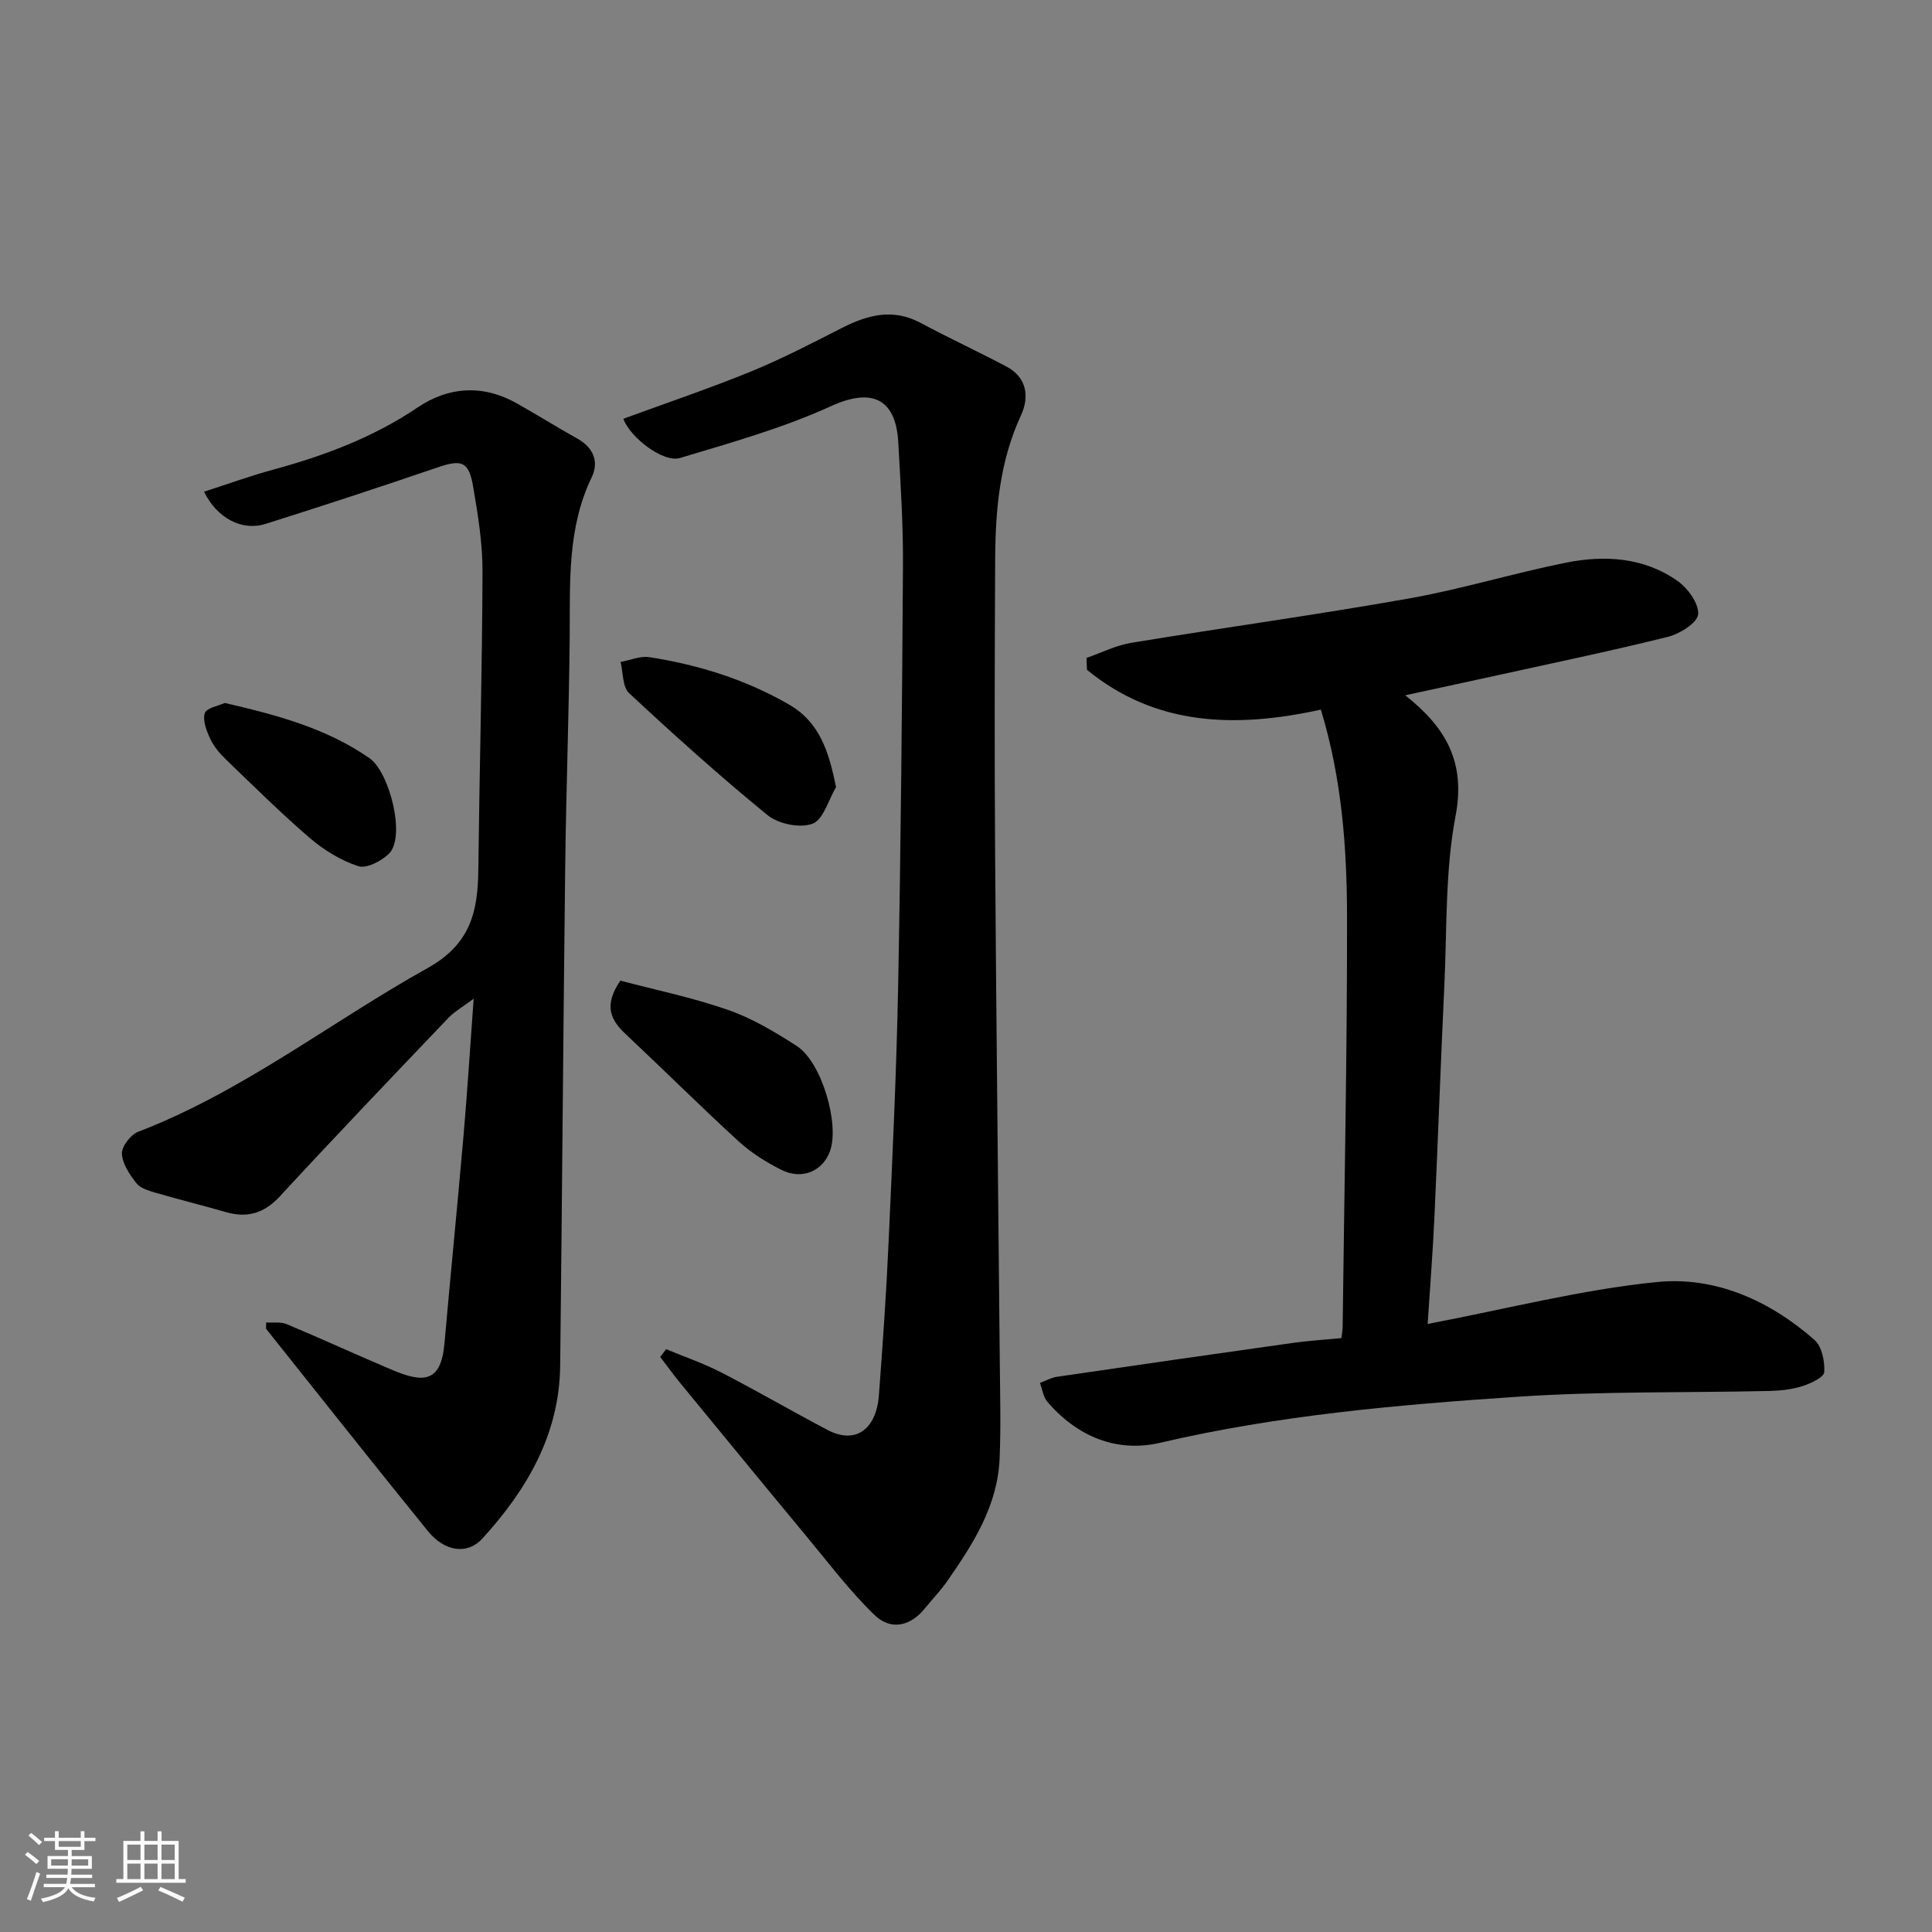 <svg enable-background="new 0 0 400 400" viewBox="0 0 400 400" xmlns="http://www.w3.org/2000/svg"><rect x="0" y="0" width="400" height="400" fill="#808080" stroke="none"/><path d="m5.17 384 .55-.58c.85.61 1.65 1.24 2.4 1.87l-.59.64c-.83-.73-1.62-1.38-2.36-1.93m1.22 9.53-.82-.34c.71-1.76 1.37-3.64 1.98-5.63.24.13.5.25.76.36-.6 1.67-1.24 3.54-1.92 5.61m-.5-13.5.57-.54c.56.44 1.31 1.06 2.26 1.87l-.64.64c-.68-.66-1.41-1.32-2.19-1.97m3.25.46h2.24v-1.36h.77v1.36h4.57v-1.36h.76v1.36h2.28v.69h-2.28v1.84h-2.64v1.26h4.18v2.64h-4.21c0 .45-.02.86-.05 1.21h4.32v.69h-4.38c-.04.34-.1.75-.19 1.22h5.15v.69h-4.82c.87 1.19 2.51 1.92 4.93 2.19-.17.31-.3.57-.37.76-2.77-.49-4.52-1.41-5.26-2.76-.56 1.26-2.3 2.23-5.24 2.9-.12-.24-.26-.48-.43-.72 2.73-.55 4.38-1.34 4.96-2.38h-4.38v-.69h4.65c.1-.38.17-.79.21-1.22h-4.32v-.69h4.4c.03-.34.05-.75.05-1.21h-4.2v-2.64h4.23v-1.26h-2.69v-1.84h-2.24zm1.46 4.46v1.29h3.45c.01-.4.02-.57.01-.53v-.32-.45h-3.46zm1.55-2.59h4.57v-1.19h-4.57zm6.11 2.59h-3.42v.77c-.01.19-.01.37-.02.53h3.44z" fill="#fafafa"/><path d="m32.63 379.16h.82v1.98h3.54v7.89h1.46v.78h-14.37v-.78h1.46v-7.89h3.54v-1.98h.82v1.98h2.73zm-3.49 11.48.5.73c-1.61.82-3.28 1.63-5 2.41-.13-.27-.28-.55-.44-.82 1.75-.72 3.4-1.49 4.94-2.32m-2.78-5.55h2.73v-3.18h-2.73zm0 3.95h2.73v-3.2h-2.73zm3.54-3.95h2.73v-3.18h-2.73zm0 3.95h2.73v-3.2h-2.73zm7.89 4.68c-1.84-.92-3.51-1.7-5.02-2.32l.45-.73c1.89.8 3.57 1.55 5.04 2.23zm-1.62-11.81h-2.73v3.18h2.73zm-2.73 7.13h2.73v-3.2h-2.73z" fill="#fafafa"/><g fill="#000001"><path d="m277.73 277.04c.15-1.31.24-1.79.25-2.28.34-28.25.94-56.51.91-84.76-.01-14.4-1.07-28.81-5.42-43.08-17.49 3.84-34.13 3.48-48.42-8.24-.04-.82-.07-1.64-.11-2.46 3.09-1.07 6.1-2.61 9.28-3.13 19.16-3.15 38.42-5.8 57.54-9.19 10.87-1.93 21.5-5.2 32.33-7.38 8.07-1.63 16.22-1.17 23.21 3.75 2.14 1.5 4.47 4.71 4.28 6.92-.16 1.77-3.8 4.05-6.25 4.66-12 2.98-24.12 5.49-36.19 8.15-5.86 1.29-11.72 2.54-18.21 3.95 8.51 6.72 12.53 13.9 10.43 24.97-2.17 11.41-1.77 23.33-2.32 35.03-.76 16.02-1.32 32.06-2.06 48.08-.33 7.23-.91 14.45-1.4 22.08 16.43-3.12 31.83-7.12 47.49-8.68 12.08-1.2 23.35 3.84 32.61 12 1.53 1.35 2.15 4.44 2.01 6.65-.07 1.08-2.76 2.33-4.46 2.88-2.14.69-4.47.96-6.73 1.02-17.42.4-34.9.04-52.27 1.2-24.81 1.66-49.6 3.82-73.97 9.52-9.07 2.12-17.23-1.28-23.41-8.47-.86-1-1.05-2.59-1.55-3.91 1.18-.43 2.32-1.09 3.53-1.27 16.17-2.37 32.35-4.7 48.53-6.97 3.37-.49 6.79-.69 10.37-1.04z"/><path d="m55.11 273.8c1.47.1 3.03-.16 4.25.35 7.36 3.08 14.61 6.43 21.96 9.53 6.43 2.7 9.99 2.51 10.7-5.52 1.27-14.4 2.71-28.78 3.96-43.18.78-9.01 1.34-18.03 2.09-28.21-2.21 1.66-3.97 2.64-5.29 4.03-11.67 12.23-23.35 24.45-34.82 36.87-3.29 3.56-6.78 4.57-11.27 3.26-4.84-1.4-9.73-2.6-14.57-4.01-1.39-.41-3.08-.92-3.89-1.96-1.39-1.79-2.9-4.01-2.99-6.1-.06-1.5 1.8-3.93 3.35-4.53 21.69-8.33 39.89-22.72 59.92-33.89 8.95-4.99 10.42-11.72 10.52-20.33.24-20.6.8-41.19.87-61.79.02-5.85-.95-11.76-1.94-17.56-.89-5.26-2.39-5.68-7.33-4-11.84 4.04-23.72 7.95-35.66 11.71-4.93 1.55-10.09-1.25-12.72-6.67 4.81-1.55 9.52-3.26 14.33-4.57 10.59-2.88 20.69-6.67 29.9-12.88 6.38-4.3 13.49-4.79 20.46-.87 4.27 2.4 8.42 5 12.69 7.39 3.3 1.85 4.37 4.84 2.9 7.89-5.1 10.54-4.49 21.72-4.58 32.91-.14 15.93-.74 31.86-.93 47.79-.41 34.43-.65 68.85-1.04 103.28-.16 14.22-6.86 25.65-16.09 35.78-3.13 3.44-7.82 2.76-11.32-1.55-11.25-13.86-22.32-27.87-33.45-41.82-.08-.12-.01-.34-.01-1.35z"/><path d="m137.91 279.33c3.83 1.6 7.79 2.95 11.46 4.84 7.4 3.82 14.61 8.02 21.99 11.9 5.67 2.98 10.06.01 10.61-7.23.79-10.52 1.53-21.05 2-31.59.8-17.69 1.64-35.39 1.98-53.09.56-29.09.82-58.18 1-87.27.05-8.43-.51-16.87-.97-25.29-.51-9.31-5.69-11.27-13.91-7.52-9.99 4.56-20.72 7.57-31.28 10.74-3.48 1.05-10.37-4.28-11.73-8.12 8.8-3.23 17.71-6.23 26.38-9.77 6.44-2.63 12.64-5.86 18.85-9.02 5.33-2.71 10.56-4.13 16.29-1.07 5.85 3.13 11.88 5.93 17.76 9.03 4.32 2.28 4.8 6.33 3.04 10.13-4.4 9.51-5.29 19.55-5.34 29.74-.11 20.49-.15 40.99-.01 61.48.24 35.09.65 70.18.97 105.27.06 6.53.24 13.07-.05 19.59-.43 9.71-5.48 17.58-10.82 25.25-1.4 2.01-3.13 3.8-4.68 5.71-2.92 3.6-6.97 4.64-10.4 1.32-5.11-4.94-9.44-10.7-14-16.19-8.8-10.6-17.54-21.26-26.28-31.91-1.41-1.72-2.71-3.54-4.07-5.31.4-.54.8-1.08 1.21-1.62z"/><path d="m128.44 203.03c7.14 1.89 14.91 3.49 22.34 6.08 4.99 1.74 9.7 4.56 14.18 7.45 5.15 3.32 8.91 16.17 6.88 21.78-1.5 4.13-5.77 6-10.03 3.88-3.17-1.58-6.3-3.55-8.91-5.94-7.94-7.27-15.57-14.87-23.42-22.24-3.08-2.89-4.54-5.88-1.04-11.01z"/><path d="m173.09 162.97c-1.58 2.65-2.62 6.73-4.87 7.57-2.59.97-7.06.06-9.3-1.77-9.87-8.04-19.35-16.59-28.67-25.26-1.39-1.29-1.22-4.26-1.77-6.46 2-.36 4.08-1.28 5.97-.99 10.17 1.58 19.91 4.62 28.88 9.79 6.35 3.66 8.26 9.67 9.76 17.12z"/><path d="m46.54 145.54c10.92 2.52 21.07 5.26 29.97 11.44 4.12 2.86 7.6 16.35 3.97 19.82-1.57 1.5-4.61 3.08-6.3 2.53-3.59-1.17-7.08-3.3-9.98-5.78-6.03-5.17-11.67-10.78-17.4-16.29-1.28-1.23-2.51-2.67-3.25-4.26-.78-1.66-1.63-3.82-1.15-5.35.35-1.09 2.85-1.51 4.14-2.11z"/></g></svg>
